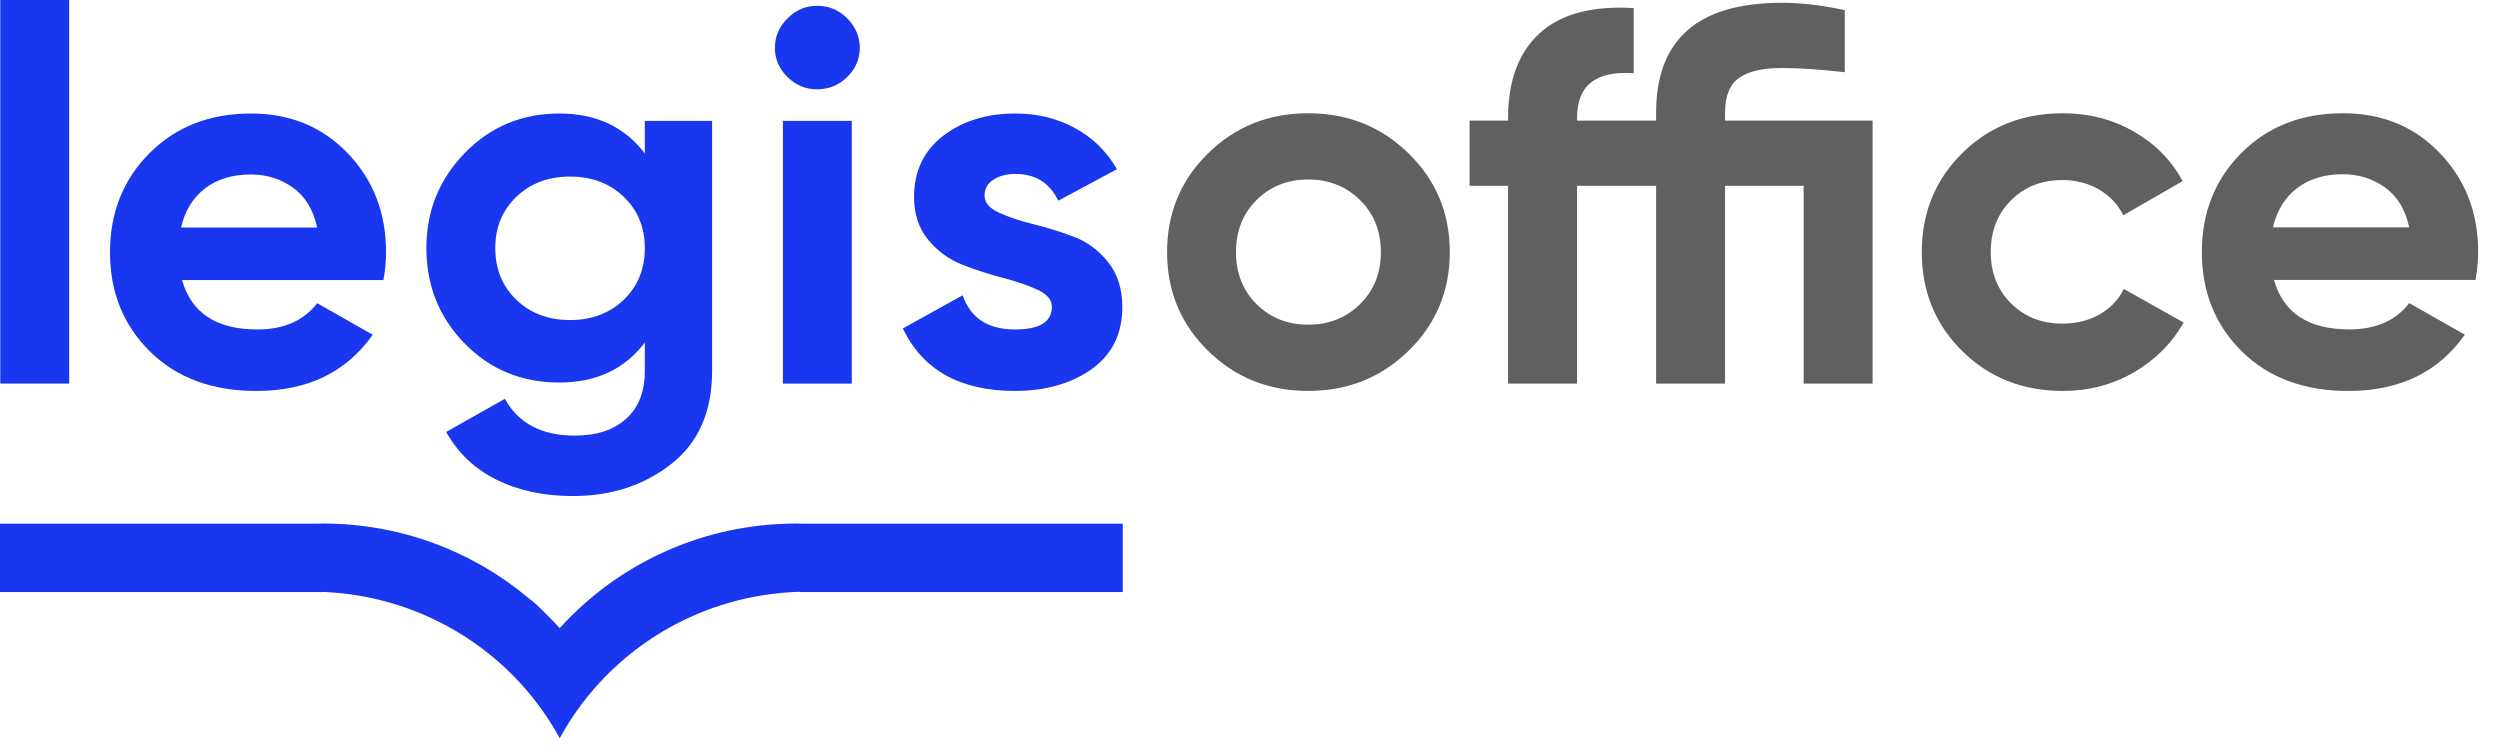 <svg width="70" height="21" viewBox="0 0 70 21" fill="none" xmlns="http://www.w3.org/2000/svg">
<path d="M1.936 0H0.008V10.74H1.936V0Z" fill="#1937EE"/>
<path d="M5.098 7.842C5.358 8.764 6.06 9.225 7.207 9.225C7.944 9.225 8.502 8.98 8.881 8.49L10.436 9.373C9.698 10.422 8.612 10.947 7.176 10.947C5.94 10.947 4.949 10.579 4.201 9.843C3.454 9.108 3.08 8.181 3.08 7.062C3.08 5.954 3.448 5.03 4.186 4.289C4.924 3.549 5.87 3.178 7.027 3.178C8.124 3.178 9.028 3.551 9.741 4.296C10.454 5.042 10.81 5.964 10.81 7.062C10.81 7.308 10.785 7.568 10.736 7.842H5.098ZM5.069 6.371H8.881C8.772 5.871 8.545 5.498 8.201 5.253C7.857 5.008 7.466 4.885 7.028 4.885C6.509 4.885 6.08 5.015 5.741 5.275C5.402 5.535 5.178 5.9 5.069 6.371Z" fill="#1937EE"/>
<path d="M18.055 3.384H19.939V10.388C19.939 11.525 19.558 12.393 18.795 12.992C18.032 13.59 17.113 13.889 16.036 13.889C15.229 13.889 14.518 13.737 13.905 13.433C13.292 13.129 12.821 12.683 12.492 12.094L14.137 11.167C14.516 11.854 15.169 12.197 16.096 12.197C16.704 12.197 17.182 12.04 17.531 11.726C17.88 11.412 18.055 10.966 18.055 10.388V9.593C17.487 10.339 16.689 10.711 15.662 10.711C14.606 10.711 13.721 10.346 13.008 9.615C12.295 8.885 11.939 7.994 11.939 6.945C11.939 5.905 12.298 5.017 13.016 4.282C13.733 3.546 14.616 3.178 15.662 3.178C16.689 3.178 17.487 3.551 18.055 4.296V3.384ZM14.459 8.394C14.852 8.772 15.353 8.961 15.961 8.961C16.569 8.961 17.07 8.772 17.464 8.394C17.858 8.016 18.055 7.533 18.055 6.945C18.055 6.366 17.858 5.888 17.464 5.51C17.07 5.133 16.569 4.944 15.961 4.944C15.353 4.944 14.852 5.133 14.459 5.51C14.065 5.888 13.868 6.366 13.868 6.945C13.868 7.533 14.065 8.016 14.459 8.394Z" fill="#1937EE"/>
<path d="M22.878 2.501C22.559 2.501 22.282 2.386 22.048 2.155C21.814 1.925 21.697 1.653 21.697 1.339C21.697 1.025 21.814 0.75 22.048 0.515C22.282 0.28 22.559 0.162 22.878 0.162C23.207 0.162 23.488 0.28 23.723 0.515C23.956 0.75 24.074 1.025 24.074 1.339C24.074 1.653 23.956 1.925 23.723 2.155C23.488 2.386 23.207 2.501 22.878 2.501ZM21.921 3.384H23.85V10.74H21.921V3.384Z" fill="#1937EE"/>
<path d="M27.567 5.473C27.567 5.669 27.699 5.829 27.964 5.951C28.228 6.074 28.549 6.182 28.928 6.275C29.307 6.368 29.686 6.486 30.064 6.628C30.443 6.77 30.765 7.008 31.029 7.342C31.293 7.675 31.425 8.092 31.425 8.592C31.425 9.348 31.138 9.929 30.565 10.336C29.992 10.742 29.277 10.946 28.42 10.946C26.884 10.946 25.838 10.363 25.279 9.196L26.954 8.268C27.174 8.906 27.662 9.225 28.42 9.225C29.108 9.225 29.452 9.014 29.452 8.592C29.452 8.396 29.319 8.237 29.055 8.114C28.791 7.992 28.47 7.881 28.091 7.783C27.712 7.685 27.333 7.562 26.954 7.415C26.575 7.268 26.254 7.035 25.99 6.716C25.726 6.398 25.594 5.998 25.594 5.517C25.594 4.792 25.865 4.22 26.409 3.803C26.952 3.387 27.627 3.178 28.434 3.178C29.042 3.178 29.596 3.313 30.094 3.583C30.592 3.853 30.986 4.237 31.275 4.737L29.631 5.62C29.391 5.12 28.992 4.87 28.434 4.87C28.185 4.87 27.978 4.924 27.814 5.032C27.649 5.14 27.567 5.287 27.567 5.473Z" fill="#1937EE"/>
<path d="M31.437 14.663H22.483C22.423 14.662 22.363 14.659 22.302 14.659C19.666 14.659 17.297 15.791 15.672 17.588L15.668 17.593L15.668 17.593C15.669 17.591 15.671 17.59 15.672 17.588C15.562 17.466 15.448 17.348 15.331 17.232C15.162 17.059 14.937 16.84 14.799 16.747C13.248 15.446 11.238 14.659 9.04 14.659C8.979 14.659 8.919 14.662 8.859 14.663H0V16.578H3.492C3.492 16.578 3.492 16.578 3.492 16.578H8.283C8.284 16.578 8.286 16.578 8.288 16.578H9.032V16.573C11.216 16.66 13.172 17.619 14.549 19.107C14.555 19.114 14.562 19.121 14.569 19.129C14.996 19.595 15.368 20.112 15.672 20.67C15.978 20.109 16.351 19.588 16.783 19.12C18.178 17.604 20.173 16.633 22.4 16.57V16.578H23.054C23.056 16.578 23.058 16.578 23.06 16.578H27.851L27.851 16.578H31.437V14.663Z" fill="#1937EE"/>
<path d="M39.442 9.82C38.674 10.571 37.736 10.946 36.629 10.946C35.521 10.946 34.586 10.571 33.822 9.82C33.059 9.069 32.678 8.148 32.678 7.059C32.678 5.969 33.059 5.048 33.822 4.297C34.586 3.546 35.521 3.171 36.629 3.171C37.736 3.171 38.674 3.546 39.442 4.297C40.21 5.048 40.594 5.969 40.594 7.059C40.594 8.148 40.21 9.069 39.442 9.82ZM35.184 8.517C35.569 8.899 36.05 9.091 36.629 9.091C37.207 9.091 37.691 8.899 38.08 8.517C38.469 8.134 38.664 7.648 38.664 7.059C38.664 6.469 38.469 5.983 38.08 5.601C37.691 5.218 37.207 5.026 36.629 5.026C36.05 5.026 35.569 5.218 35.184 5.601C34.8 5.983 34.608 6.469 34.608 7.059C34.608 7.648 34.8 8.134 35.184 8.517Z" fill="#606060"/>
<path d="M52.433 3.377V10.74H50.502V5.203H48.302V10.74H46.371V5.203H44.157V10.74H42.226V5.203H41.148V3.377H42.226V3.303C42.226 2.263 42.52 1.472 43.109 0.932C43.698 0.392 44.576 0.157 45.743 0.226V2.052C44.685 1.973 44.157 2.39 44.157 3.303V3.377H46.371V3.156C46.371 1.104 47.544 0.078 49.889 0.078C50.427 0.078 51.016 0.147 51.654 0.284V2.022C50.966 1.944 50.377 1.904 49.889 1.904C49.359 1.904 48.963 1.995 48.699 2.177C48.434 2.358 48.302 2.685 48.302 3.156V3.377H52.433Z" fill="#606060"/>
<path d="M57.761 10.946C56.633 10.946 55.693 10.573 54.94 9.827C54.186 9.081 53.81 8.158 53.81 7.059C53.81 5.959 54.186 5.036 54.94 4.29C55.693 3.544 56.633 3.171 57.761 3.171C58.489 3.171 59.152 3.343 59.751 3.686C60.35 4.03 60.804 4.491 61.113 5.071L59.452 6.028C59.302 5.724 59.075 5.483 58.771 5.306C58.467 5.13 58.125 5.041 57.746 5.041C57.167 5.041 56.688 5.23 56.309 5.608C55.93 5.986 55.741 6.47 55.741 7.059C55.741 7.638 55.93 8.117 56.309 8.495C56.688 8.873 57.167 9.061 57.746 9.061C58.135 9.061 58.482 8.976 58.786 8.804C59.09 8.632 59.317 8.394 59.467 8.09L61.143 9.032C60.814 9.611 60.35 10.075 59.751 10.424C59.152 10.772 58.489 10.946 57.761 10.946Z" fill="#606060"/>
<path d="M63.672 7.839C63.932 8.762 64.635 9.223 65.782 9.223C66.521 9.223 67.08 8.978 67.459 8.487L69.015 9.371C68.277 10.421 67.189 10.947 65.753 10.947C64.515 10.947 63.523 10.578 62.775 9.842C62.026 9.106 61.652 8.178 61.652 7.059C61.652 5.949 62.021 5.024 62.76 4.283C63.498 3.542 64.445 3.171 65.603 3.171C66.701 3.171 67.606 3.544 68.319 4.29C69.033 5.036 69.389 5.959 69.389 7.059C69.389 7.304 69.364 7.564 69.315 7.839H63.672ZM63.643 6.366H67.459C67.349 5.866 67.122 5.493 66.778 5.247C66.434 5.002 66.042 4.879 65.603 4.879C65.084 4.879 64.655 5.009 64.316 5.269C63.977 5.53 63.752 5.895 63.643 6.366Z" fill="#606060"/>
</svg>
